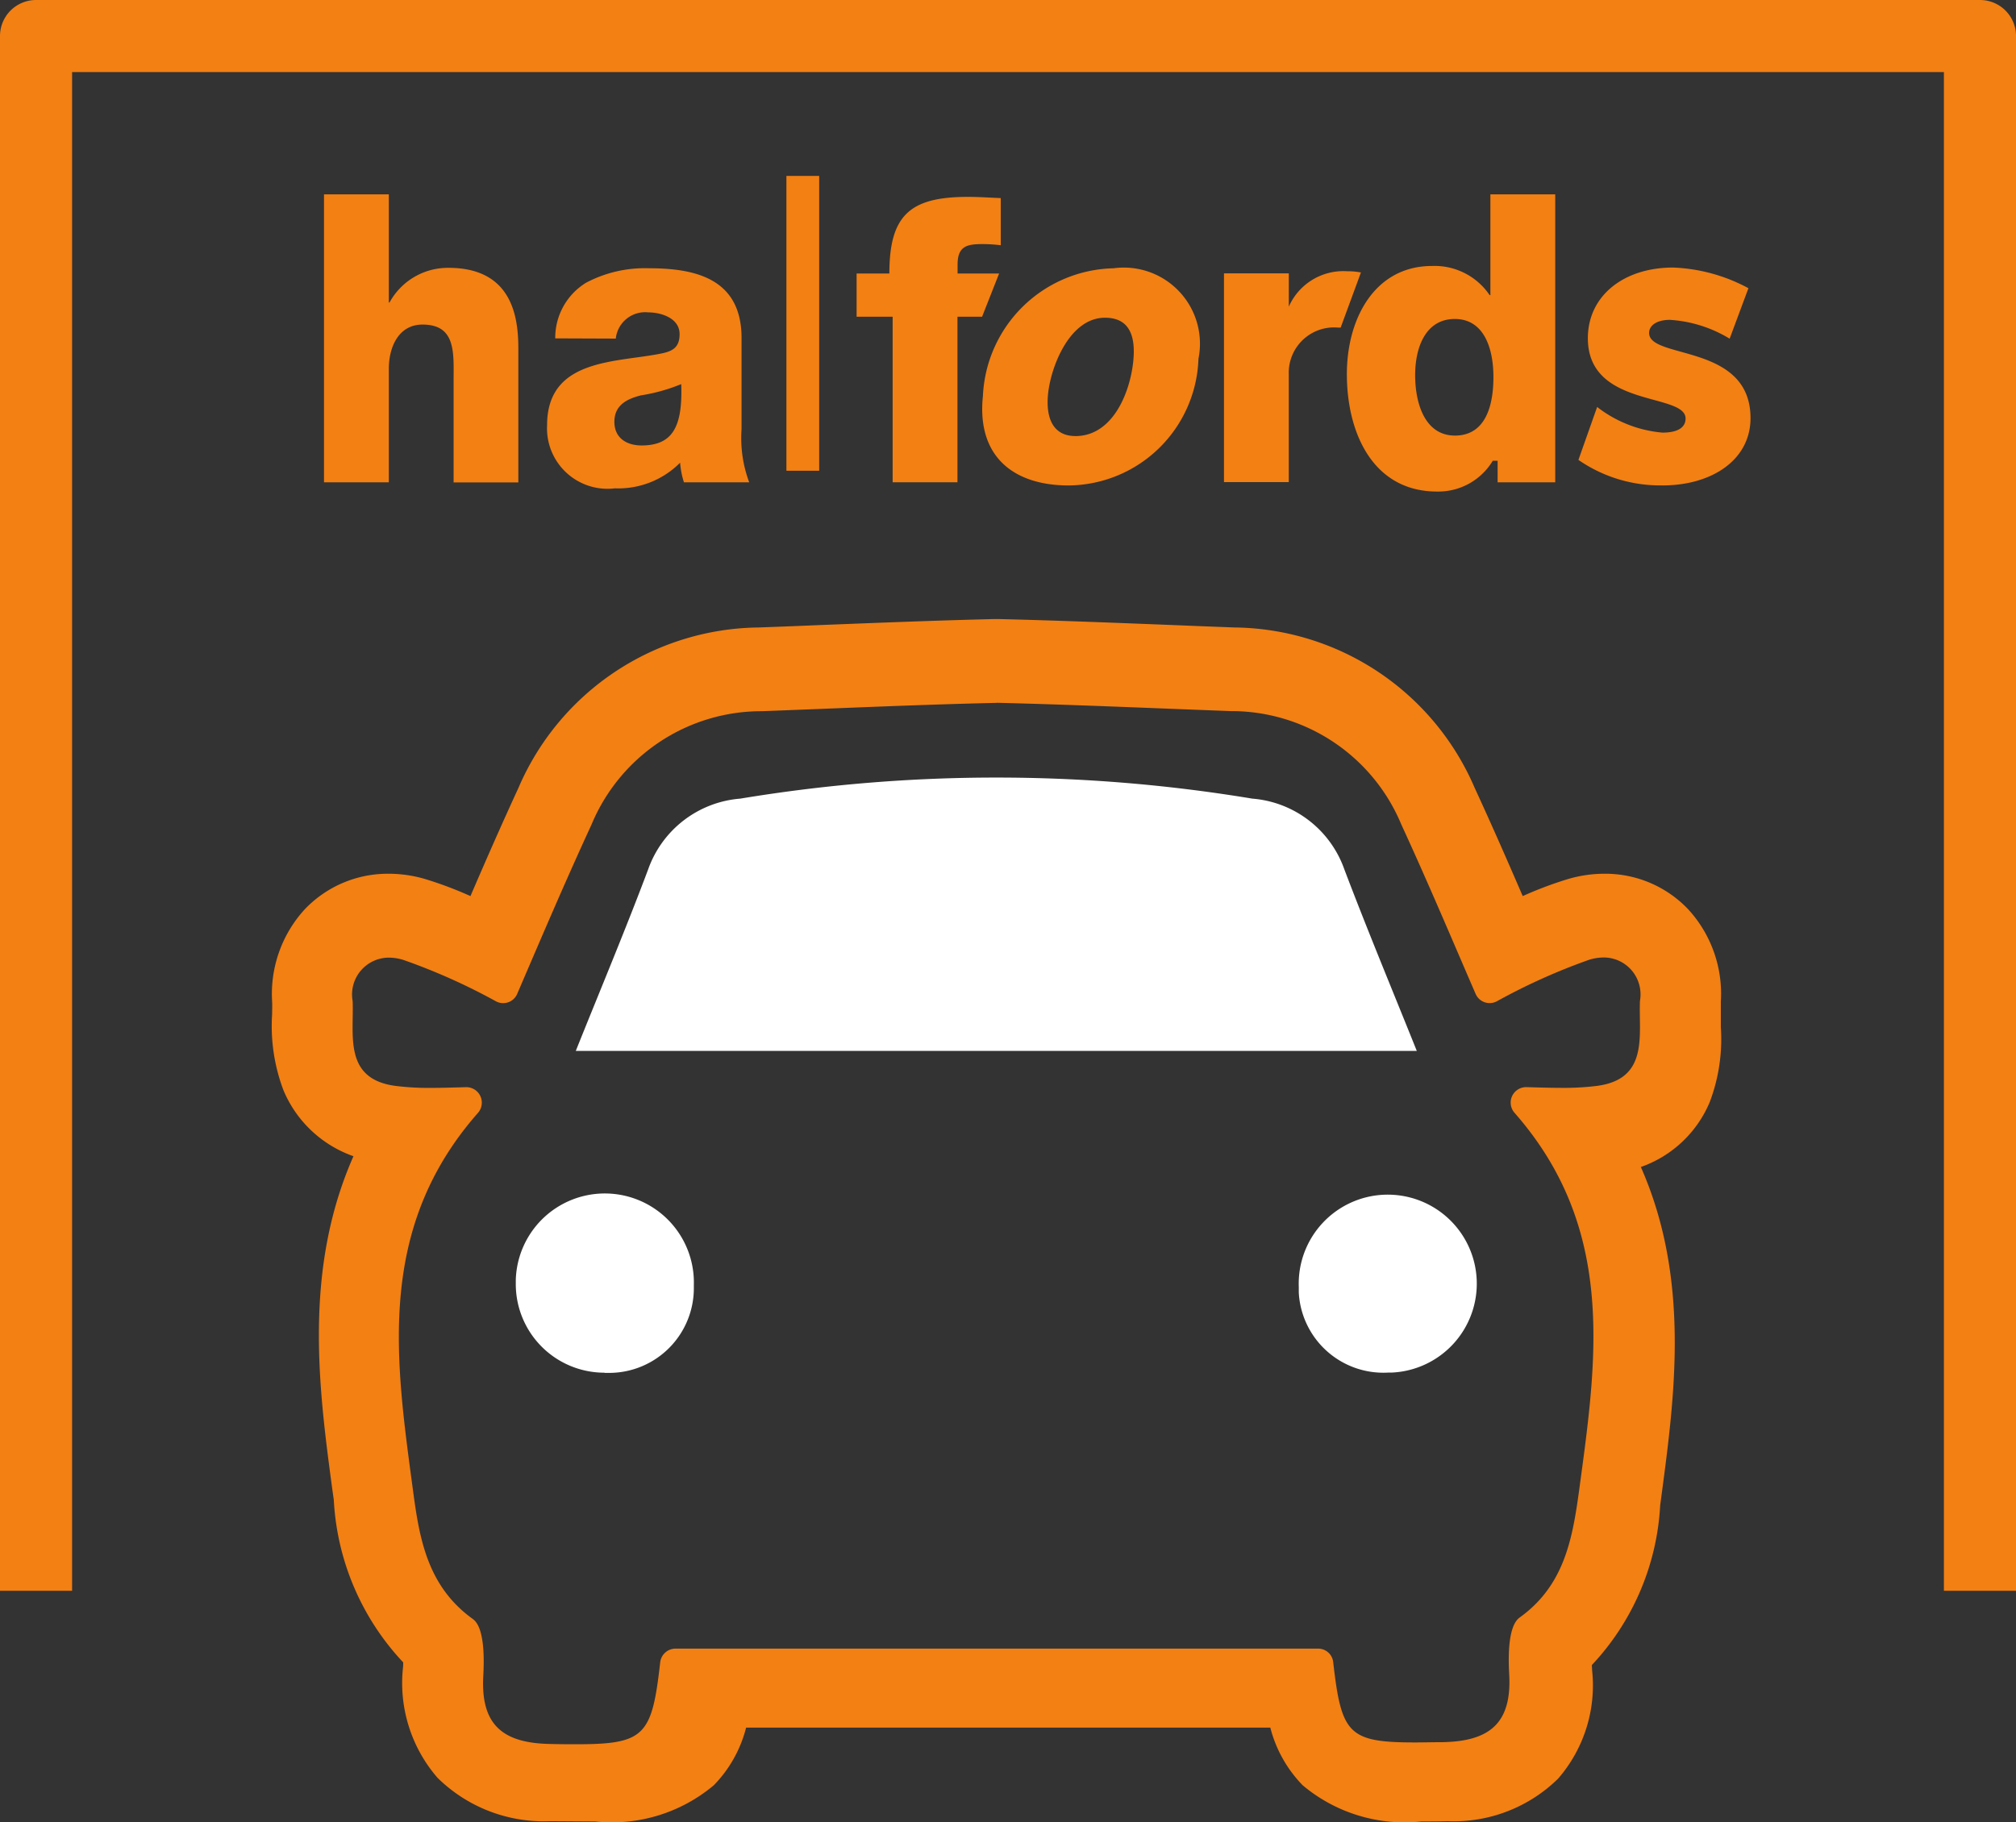 <svg id="Group_280" data-name="Group 280" xmlns="http://www.w3.org/2000/svg" xmlns:xlink="http://www.w3.org/1999/xlink" width="61.525" height="55.627" viewBox="0 0 61.525 55.627">
  <rect x="0" y="0" width="61.525" height="55.627" fill="#333333" stroke="none"/>
  <defs>
    <clipPath id="clip-path">
      <rect id="Rectangle_31" data-name="Rectangle 31" width="61.525" height="55.627" fill="none"/>
    </clipPath>
  </defs>
  <g id="Group_279" data-name="Group 279" clip-path="url(#clip-path)">
    <path id="Path_30" data-name="Path 30" d="M59.86,88.556c2.386.058,4.775.166,7.161.254a5.618,5.618,0,0,1,5.2,3.462c.818,1.776,1.577,3.577,2.268,5.172a.466.466,0,0,0,.613.241l.026-.012A18.691,18.691,0,0,1,77.957,96.4a1.527,1.527,0,0,1,.44-.069,1.125,1.125,0,0,1,1.124,1.127,1.106,1.106,0,0,1-.017.2c-.044,1.038.281,2.383-1.312,2.593a8.112,8.112,0,0,1-1.073.06c-.333,0-.688-.011-1.087-.022H76.02a.472.472,0,0,0-.342.786c3.13,3.565,2.5,7.581,1.965,11.556-.2,1.432-.443,2.869-1.811,3.849-.347.249-.352,1.144-.319,1.732.085,1.511-.614,2.051-2.054,2.073-.287,0-.573.008-.809.008-2.049,0-2.258-.257-2.508-2.453a.461.461,0,0,0-.457-.411H50.069a.472.472,0,0,0-.466.419c-.252,2.238-.466,2.5-2.556,2.5-.235,0-.493,0-.783-.008-1.445-.022-2.144-.563-2.06-2.079.033-.591.029-1.488-.32-1.737-1.37-.985-1.624-2.424-1.816-3.859-.532-3.985-1.169-8.013,1.971-11.587a.473.473,0,0,0-.343-.788h-.009c-.393.011-.754.022-1.087.022a8.082,8.082,0,0,1-1.071-.06c-1.6-.21-1.268-1.557-1.312-2.593a1.124,1.124,0,0,1,1.107-1.323,1.5,1.5,0,0,1,.439.069A18.637,18.637,0,0,1,44.6,97.674a.464.464,0,0,0,.624-.2l.013-.027c.688-1.6,1.452-3.4,2.27-5.172a5.617,5.617,0,0,1,5.2-3.462c2.386-.089,4.775-.2,7.163-.254M59.866,86h-.06c-1.775.043-3.572.115-5.309.183q-.942.04-1.887.074a8.076,8.076,0,0,0-7.334,4.9c-.516,1.119-1,2.223-1.463,3.3a11.8,11.8,0,0,0-1.339-.507,3.939,3.939,0,0,0-1.151-.175,3.5,3.5,0,0,0-2.563,1.081,3.82,3.82,0,0,0-1,2.825c.006.122,0,.249,0,.378a5.531,5.531,0,0,0,.348,2.331,3.614,3.614,0,0,0,2.134,2.008c-1.543,3.491-1.053,7.13-.642,10.193l.042.3a7.839,7.839,0,0,0,2.118,4.958,1.481,1.481,0,0,1-.006.156,4.414,4.414,0,0,0,1.053,3.367,4.619,4.619,0,0,0,3.419,1.325c.295,0,1.144.008,1.386.008a4.834,4.834,0,0,0,3.627-1.105,3.886,3.886,0,0,0,.986-1.759H68.223a3.92,3.92,0,0,0,.987,1.759,4.833,4.833,0,0,0,3.627,1.105c.243,0,.511,0,.806-.008a4.544,4.544,0,0,0,3.364-1.3,4.341,4.341,0,0,0,1.036-3.312c0-.056-.006-.107-.008-.154a7.722,7.722,0,0,0,2.086-4.877l.04-.3c.4-3.013.887-6.592-.63-10.027a3.554,3.554,0,0,0,2.1-1.976,5.417,5.417,0,0,0,.341-2.293v-.779a3.812,3.812,0,0,0-1-2.823,3.488,3.488,0,0,0-2.556-1.081,3.911,3.911,0,0,0-1.151.175,11.64,11.64,0,0,0-1.339.507c-.467-1.082-.949-2.183-1.465-3.3a8.075,8.075,0,0,0-7.333-4.9q-.945-.035-1.888-.074c-1.736-.068-3.532-.14-5.309-.183Z" transform="translate(-29.455 -67.103)" fill="#f38013"/>
    <path id="Path_31" data-name="Path 31" d="M74.346,171.266a2.705,2.705,0,0,1-2.709-2.7q0-.065,0-.131a2.718,2.718,0,0,1,5.434.156c0,.022,0,.044,0,.066a2.587,2.587,0,0,1-2.56,2.615q-.083,0-.166,0" transform="translate(-55.896 -129.363)" fill="#fff"/>
    <path id="Path_32" data-name="Path 32" d="M79.97,116.37c.751-1.874,1.515-3.694,2.208-5.539a3.254,3.254,0,0,1,2.812-2.162,47.785,47.785,0,0,1,15.626,0,3.25,3.25,0,0,1,2.81,2.162c.7,1.845,1.458,3.665,2.21,5.539Z" transform="translate(-62.398 -84.29)" fill="#fff"/>
    <path id="Path_33" data-name="Path 33" d="M183.1,171.4a2.586,2.586,0,0,1-2.722-2.441c0-.057,0-.113,0-.17A2.717,2.717,0,1,1,183.2,171.4l-.1,0" transform="translate(-140.741 -129.5)" fill="#fff"/>
    <path id="Path_34" data-name="Path 34" d="M61.525,48.56h-2.2V2.2H2.2V48.56H0V1.1A1.1,1.1,0,0,1,1.1,0H60.426a1.1,1.1,0,0,1,1.1,1.1Z" fill="#f38013"/>
    <path id="Path_35" data-name="Path 35" d="M45,27h1.978v3.3H47a2.03,2.03,0,0,1,1.8-1.057c1.971,0,2.131,1.548,2.131,2.469v4.081H48.955V32.726c0-.869.089-1.751-.949-1.751-.715,0-1.028.662-1.028,1.359v3.456H45Z" transform="translate(-35.112 -21.067)" fill="#f38013"/>
    <path id="Path_36" data-name="Path 36" d="M76.249,39.4a1.971,1.971,0,0,1,.944-1.7,3.842,3.842,0,0,1,1.922-.44c1.434,0,2.82.331,2.82,2.129v2.778a3.86,3.86,0,0,0,.234,1.628H80.177a2.607,2.607,0,0,1-.117-.6,2.658,2.658,0,0,1-1.993.783A1.845,1.845,0,0,1,76,42.055c0-2.068,2.144-1.909,3.52-2.2.337-.073.524-.2.524-.587,0-.477-.548-.661-.956-.661a.9.9,0,0,0-.991.8Zm2.633,3.269c.945,0,1.259-.563,1.212-1.873a5.391,5.391,0,0,1-1.224.343c-.443.11-.816.305-.816.808s.385.722.828.722" transform="translate(-59.304 -29.071)" fill="#f38013"/>
    <rect id="Rectangle_30" data-name="Rectangle 30" width="1" height="9" transform="translate(24 5.37)" fill="#f38013"/>
    <path id="Path_37" data-name="Path 37" d="M140.452,37.257a2.324,2.324,0,0,1,2.565,2.766,4,4,0,0,1-3.962,3.867c-1.679,0-2.81-.882-2.616-2.73a4.083,4.083,0,0,1,4.012-3.9m-1.19,5.123c1.13,0,1.663-1.305,1.765-2.271.083-.786-.115-1.342-.861-1.342-1.073,0-1.648,1.473-1.737,2.319-.075.713.133,1.293.833,1.293" transform="translate(-106.442 -29.071)" fill="#f38013"/>
    <path id="Path_38" data-name="Path 38" d="M123.343,29.691h-1.267v-.276c0-.563.291-.623.762-.623a4.639,4.639,0,0,1,.556.035V27.388c-.328-.013-.67-.037-1-.037-1.765,0-2.4.553-2.4,2.34h-1v1.318h1.1v5.054h1.978V31.009h.752Z" transform="translate(-92.852 -21.341)" fill="#f38013"/>
    <path id="Path_39" data-name="Path 39" d="M188.913,45.624l.019,0v-.073Z" transform="translate(-147.403 -35.545)" fill="#f38013"/>
    <path id="Path_40" data-name="Path 40" d="M170,42.86v-5.1h1.978v1.1h-.034a1.819,1.819,0,0,1,1.815-1.165,2.219,2.219,0,0,1,.42.037l-.094.258-.524,1.424h-.094a1.383,1.383,0,0,0-1.49,1.418v3.3H170Z" transform="translate(-132.646 -29.415)" fill="#f38013"/>
    <path id="Path_41" data-name="Path 41" d="M191.452,27v3.076h-.023a2.027,2.027,0,0,0-1.757-.89c-1.745,0-2.6,1.6-2.6,3.3,0,1.831.818,3.586,2.753,3.586a1.94,1.94,0,0,0,1.7-.94h.148v.659h1.758V27Zm-1.084,7.363c-.91,0-1.212-.973-1.212-1.847,0-.813.3-1.712,1.212-1.712.863,0,1.177.85,1.177,1.774,0,.813-.209,1.786-1.177,1.786" transform="translate(-145.968 -21.067)" fill="#f38013"/>
    <path id="Path_42" data-name="Path 42" d="M221.79,43.824a4.381,4.381,0,0,1-2.563-.778l.571-1.616a3.778,3.778,0,0,0,1.992.783c.5,0,.707-.177.707-.429,0-.8-2.982-.309-2.982-2.452,0-1.3,1.1-2.158,2.6-2.158a5.246,5.246,0,0,1,2.3.631l-.573,1.541a3.977,3.977,0,0,0-1.823-.575c-.41,0-.635.176-.635.4,0,.813,3.095.31,3.095,2.6,0,1.271-1.174,2.054-2.686,2.054" transform="translate(-171.056 -29.007)" fill="#f38013"/>
  </g>
</svg>
